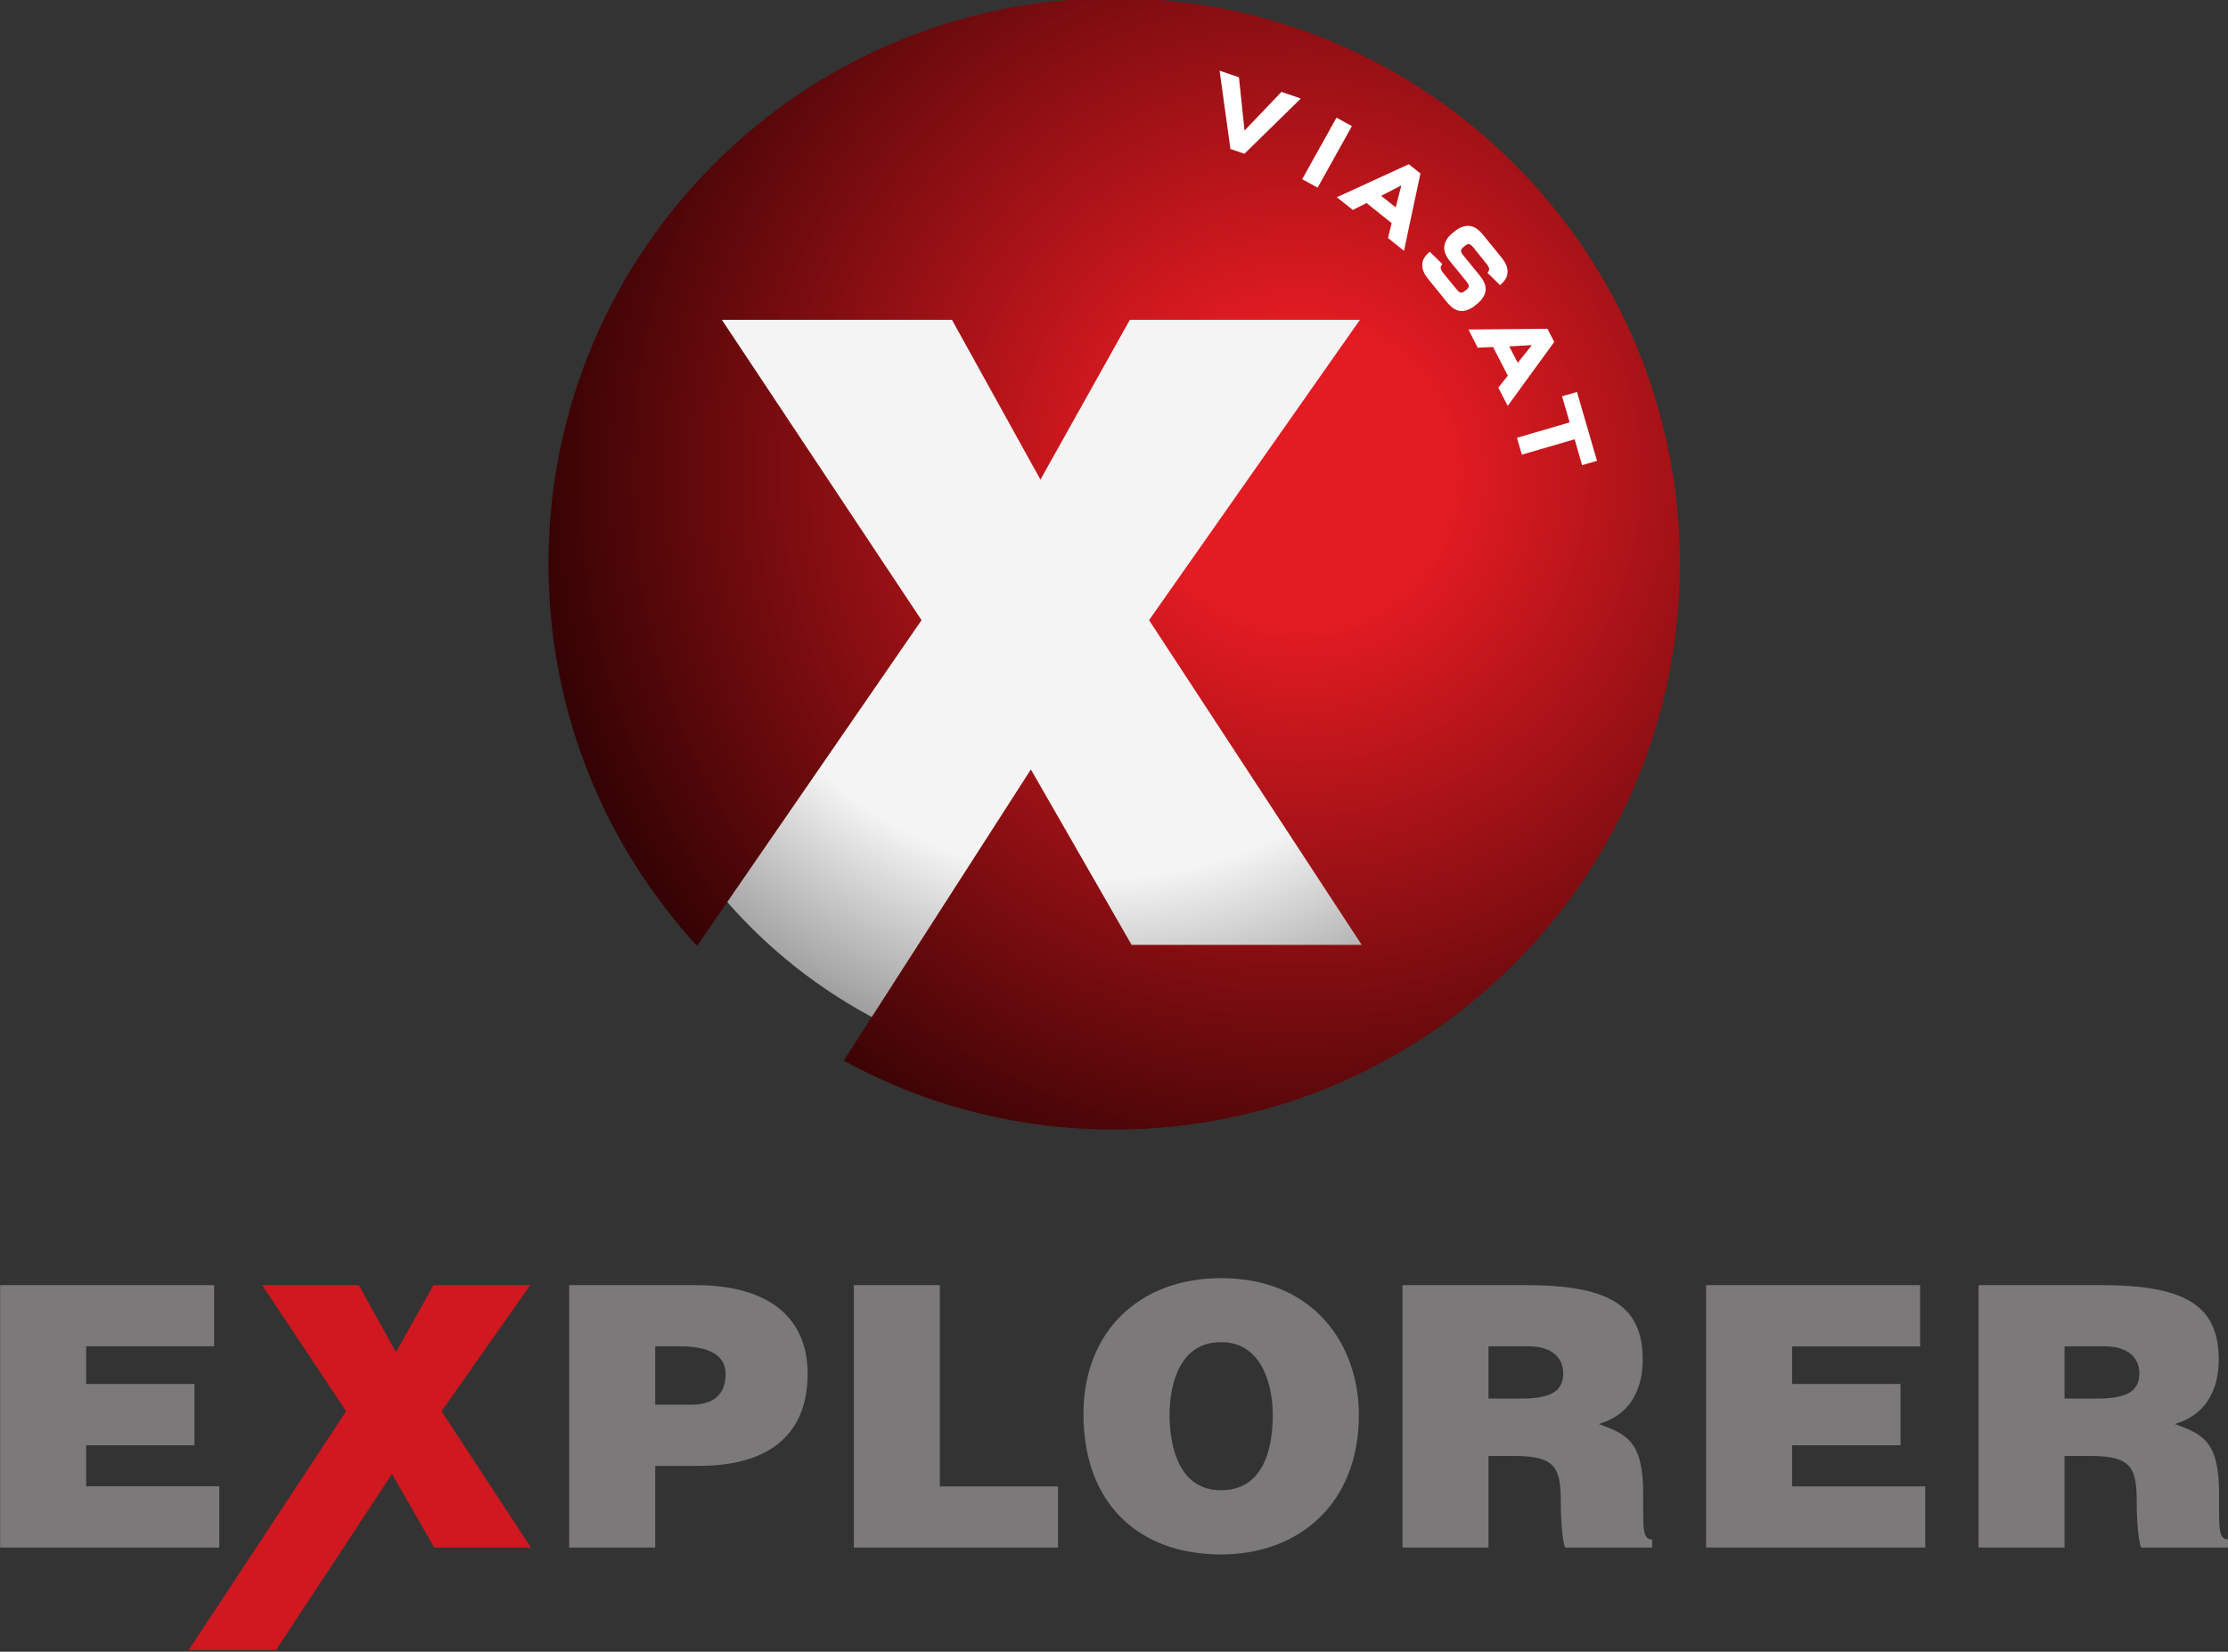 <?xml version="1.0" encoding="UTF-8" standalone="no"?>
<svg
   xmlns:dc="http://purl.org/dc/elements/1.1/"
   xmlns:cc="http://creativecommons.org/ns#"
   xmlns:rdf="http://www.w3.org/1999/02/22-rdf-syntax-ns#"
   xmlns:svg="http://www.w3.org/2000/svg"
   xmlns="http://www.w3.org/2000/svg"
   id="svg137024"
   version="1.1"
   viewBox="0 0 264.583 196.183"
   height="196.183mm"
   width="264.583mm">
  <rect x="0" y="0" width="264.583" height="196.183" fill="#333333" stroke="none"/>
  <defs
     id="defs137018">
    <clipPath
       id="clipPath29469"
       clipPathUnits="userSpaceOnUse">
      <path
         id="path29467"
         d="m 47.126,604.913 h 19.115 v 14.173 H 47.126 Z" />
    </clipPath>
    <clipPath
       id="clipPath29511"
       clipPathUnits="userSpaceOnUse">
      <path
         id="path29509"
         d="m 52.275,618.642 h 8.817 v -8.818 H 52.275 Z" />
    </clipPath>
    <radialGradient
       id="radialGradient29523"
       spreadMethod="pad"
       gradientTransform="matrix(6.323,0,0,-6.323,56.544,615.021)"
       gradientUnits="userSpaceOnUse"
       r="1"
       cy="0"
       cx="0"
       fy="0"
       fx="0">
      <stop
         id="stop29513"
         offset="0"
         style="stop-opacity:1;stop-color:#f4f4f4" />
      <stop
         id="stop29515"
         offset="0.451"
         style="stop-opacity:1;stop-color:#f4f4f4" />
      <stop
         id="stop29517"
         offset="0.55"
         style="stop-opacity:1;stop-color:#f4f4f4" />
      <stop
         id="stop29519"
         offset="0.967"
         style="stop-opacity:1;stop-color:#656263" />
      <stop
         id="stop29521"
         offset="1"
         style="stop-opacity:1;stop-color:#656263" />
    </radialGradient>
    <clipPath
       id="clipPath29543"
       clipPathUnits="userSpaceOnUse">
      <path
         id="path29541"
         d="m 51.83,619.087 h 9.707 v -9.707 h -9.707 z" />
    </clipPath>
    <radialGradient
       id="radialGradient29551"
       spreadMethod="pad"
       gradientTransform="matrix(7.183,0,0,-7.183,58.28,615.002)"
       gradientUnits="userSpaceOnUse"
       r="1"
       cy="0"
       cx="0"
       fy="0"
       fx="0">
      <stop
         id="stop29545"
         offset="0"
         style="stop-opacity:1;stop-color:#e31b22" />
      <stop
         id="stop29547"
         offset="0.179"
         style="stop-opacity:1;stop-color:#e31b22" />
      <stop
         id="stop29549"
         offset="1"
         style="stop-opacity:1;stop-color:#220000" />
    </radialGradient>
    <clipPath
       id="clipPath29561"
       clipPathUnits="userSpaceOnUse">
      <path
         id="path29559"
         d="m 47.126,604.913 h 19.115 v 14.173 H 47.126 Z" />
    </clipPath>
  </defs>
  <g
     transform="translate(-82.051,7.807)"
     id="layer1">
    <g
       id="g136955"
       transform="matrix(13.842,0,0,-13.842,-570.251,8561.379)">
      <g
         id="g29455"
         transform="translate(47.126,608.044)">
        <path
           d="m 0,0 v -2.252 h 1.88 v 0.526 H 0.738 v 0.352 h 0.929 v 0.526 H 0.738 v 0.323 H 1.836 V 0 Z"
           style="fill:#7b7979;fill-opacity:1;fill-rule:nonzero;stroke:none"
           id="path29457" />
      </g>
      <g
         id="g29459"
         transform="translate(50.844,608.044)">
        <path
           d="M 0,0 -0.322,-0.575 -0.641,0 H -1.47 l 0.72,-1.082 -1.35,-2.049 h 0.749 l 0.995,1.511 0.362,-0.632 h 0.83 L 0.069,-1.082 0.83,0 Z"
           style="fill:#cf181f;fill-opacity:1;fill-rule:nonzero;stroke:none"
           id="path29461" />
      </g>
      <g
         id="g29463">
        <g
           id="g29465"
           clip-path="url(#clipPath29469)">
          <g
             id="g29471"
             transform="translate(53.053,607.018)">
            <path
               d="m 0,0 c 0.172,0 0.297,0.069 0.297,0.263 0,0.21 -0.238,0.238 -0.394,0.238 h -0.21 V 0 Z m -1.045,-1.226 v 2.252 h 1.086 c 0.647,0 0.96,-0.297 0.96,-0.76 0,-0.485 -0.288,-0.791 -0.935,-0.791 h -0.373 v -0.701 z"
               style="fill:#7b7979;fill-opacity:1;fill-rule:nonzero;stroke:none"
               id="path29473" />
          </g>
          <g
             id="g29475"
             transform="translate(54.45,605.792)">
            <path
               d="M 0,0 V 2.252 H 0.738 V 0.525 H 1.752 V 0 Z"
               style="fill:#7b7979;fill-opacity:1;fill-rule:nonzero;stroke:none"
               id="path29477" />
          </g>
          <g
             id="g29479"
             transform="translate(57.159,606.931)">
            <path
               d="m 0,0 c 0,-0.287 0.088,-0.647 0.441,-0.647 0.319,0 0.444,0.275 0.444,0.647 0,0.307 -0.125,0.632 -0.45,0.623 C 0.1,0.623 0,0.285 0,0 m 1.624,0 c 0,-0.766 -0.517,-1.198 -1.183,-1.198 -0.707,0 -1.18,0.438 -1.18,1.205 0,0.707 0.479,1.166 1.18,1.166 0.804,0 1.183,-0.578 1.183,-1.173"
               style="fill:#7b7979;fill-opacity:1;fill-rule:nonzero;stroke:none"
               id="path29481" />
          </g>
          <g
             id="g29483"
             transform="translate(59.895,607.071)">
            <path
               d="m 0,0 h 0.291 c 0.228,0 0.35,0.057 0.35,0.213 0,0.16 -0.125,0.235 -0.297,0.235 L 0,0.448 Z m 0,-0.493 v -0.786 h -0.738 v 2.252 h 1.064 c 0.75,0 0.997,-0.203 0.997,-0.641 0,-0.26 -0.115,-0.478 -0.378,-0.55 0.237,-0.088 0.382,-0.144 0.382,-0.598 0,-0.294 -0.009,-0.393 0.077,-0.393 v -0.07 H 0.657 c -0.019,0.05 -0.037,0.194 -0.037,0.395 0,0.293 -0.05,0.391 -0.395,0.391 z"
               style="fill:#7b7979;fill-opacity:1;fill-rule:nonzero;stroke:none"
               id="path29485" />
          </g>
          <g
             id="g29487"
             transform="translate(61.762,605.792)">
            <path
               d="M 0,0 V 2.252 H 1.836 V 1.726 H 0.738 V 1.404 h 0.93 V 0.878 H 0.738 V 0.525 H 1.88 V 0 Z"
               style="fill:#7b7979;fill-opacity:1;fill-rule:nonzero;stroke:none"
               id="path29489" />
          </g>
          <g
             id="g29491"
             transform="translate(64.837,607.071)">
            <path
               d="m 0,0 h 0.291 c 0.229,0 0.351,0.057 0.351,0.213 0,0.16 -0.126,0.235 -0.298,0.235 L 0,0.448 Z m 0,-0.493 v -0.786 h -0.738 v 2.252 h 1.063 c 0.751,0 0.998,-0.203 0.998,-0.641 0,-0.26 -0.115,-0.478 -0.378,-0.55 0.237,-0.088 0.381,-0.144 0.381,-0.598 0,-0.294 -0.009,-0.393 0.079,-0.393 v -0.07 H 0.657 c -0.019,0.05 -0.038,0.194 -0.038,0.395 0,0.293 -0.049,0.391 -0.394,0.391 z"
               style="fill:#7b7979;fill-opacity:1;fill-rule:nonzero;stroke:none"
               id="path29493" />
          </g>
        </g>
      </g>
      <g
         id="g29495">
        <g
           id="g29497">
          <g
             id="g29503">
            <g
               id="g29505">
              <g
                 id="g29507"
                 clip-path="url(#clipPath29511)">
                <path
                   d="m 52.275,614.233 c 0,-2.436 1.973,-4.408 4.409,-4.408 v 0 c 2.434,0 4.408,1.972 4.408,4.408 v 0 c 0,2.434 -1.974,4.409 -4.408,4.409 v 0 c -2.436,0 -4.409,-1.975 -4.409,-4.409"
                   style="fill:url(#radialGradient29523);stroke:none"
                   id="path29525" />
              </g>
            </g>
          </g>
        </g>
      </g>
      <g
         id="g29527">
        <g
           id="g29529">
          <g
             id="g29535">
            <g
               id="g29537">
              <g
                 id="g29539"
                 clip-path="url(#clipPath29543)">
                <path
                   d="m 51.83,614.233 c 0,-1.264 0.483,-2.415 1.275,-3.278 v 0 l 1.926,2.795 -1.713,2.577 h 1.974 l 0.759,-1.371 0.767,1.371 h 1.974 l -1.809,-2.577 1.824,-2.786 h -1.974 l -0.864,1.505 -1.606,-2.499 c 0.689,-0.377 1.479,-0.591 2.321,-0.591 v 0 c 2.68,0 4.853,2.174 4.853,4.854 v 0 c 0,2.681 -2.173,4.854 -4.853,4.854 v 0 c -2.68,0 -4.854,-2.173 -4.854,-4.854"
                   style="fill:url(#radialGradient29551);stroke:none"
                   id="path29553" />
              </g>
            </g>
          </g>
        </g>
      </g>
      <g
         id="g29555">
        <g
           id="g29557"
           clip-path="url(#clipPath29561)">
          <g
             id="g29563"
             transform="translate(60.181,615.17)">
            <path
               d="M 0,0 -0.042,0.145 0.41,0.277 0.345,0.501 0.473,0.538 0.645,-0.053 0.517,-0.09 0.453,0.132 Z M 0.086,0.94 -0.108,0.929 -0.035,0.788 Z M -0.247,0.924 -0.379,0.918 -0.458,1.074 0.22,1.08 0.278,0.967 -0.121,0.419 -0.202,0.575 -0.12,0.678 Z M -0.682,1.636 C -0.704,1.609 -0.702,1.593 -0.669,1.552 l 0.11,-0.134 C -0.533,1.385 -0.517,1.382 -0.49,1.404 l 0.015,0.011 c 0.026,0.023 0.027,0.038 0,0.071 l -0.137,0.168 c -0.042,0.052 -0.058,0.093 -0.053,0.136 0.005,0.038 0.029,0.078 0.066,0.108 l 0.028,0.023 c 0.038,0.03 0.081,0.045 0.12,0.042 0.043,-0.004 0.078,-0.028 0.121,-0.08 L -0.177,1.695 C -0.135,1.642 -0.119,1.603 -0.123,1.56 -0.126,1.522 -0.143,1.495 -0.186,1.454 l -0.109,0.107 c 0.023,0.026 0.02,0.042 -0.013,0.083 L -0.417,1.779 C -0.444,1.812 -0.46,1.815 -0.487,1.793 L -0.501,1.781 C -0.528,1.759 -0.529,1.743 -0.502,1.71 L -0.365,1.542 C -0.323,1.49 -0.306,1.45 -0.311,1.407 -0.316,1.369 -0.341,1.329 -0.378,1.299 L -0.406,1.276 C -0.444,1.246 -0.487,1.23 -0.526,1.233 -0.569,1.238 -0.604,1.261 -0.647,1.314 l -0.152,0.188 c -0.043,0.052 -0.058,0.092 -0.055,0.134 0.003,0.039 0.02,0.065 0.063,0.106 z M -1.034,2.31 -1.207,2.221 -1.082,2.122 Z M -1.332,2.159 -1.45,2.1 l -0.137,0.109 0.617,0.283 0.1,-0.079 -0.141,-0.664 -0.137,0.11 0.031,0.128 z m -0.42,0.132 -0.132,0.073 0.294,0.528 0.132,-0.073 z M -2.062,3.113 -1.896,3.056 -2.38,2.582 -2.5,2.623 -2.593,3.295 -2.427,3.238 -2.379,2.781 Z"
               style="fill:#ffffff;fill-opacity:1;fill-rule:nonzero;stroke:none"
               id="path29565" />
          </g>
        </g>
      </g>
    </g>
  </g>
</svg>
